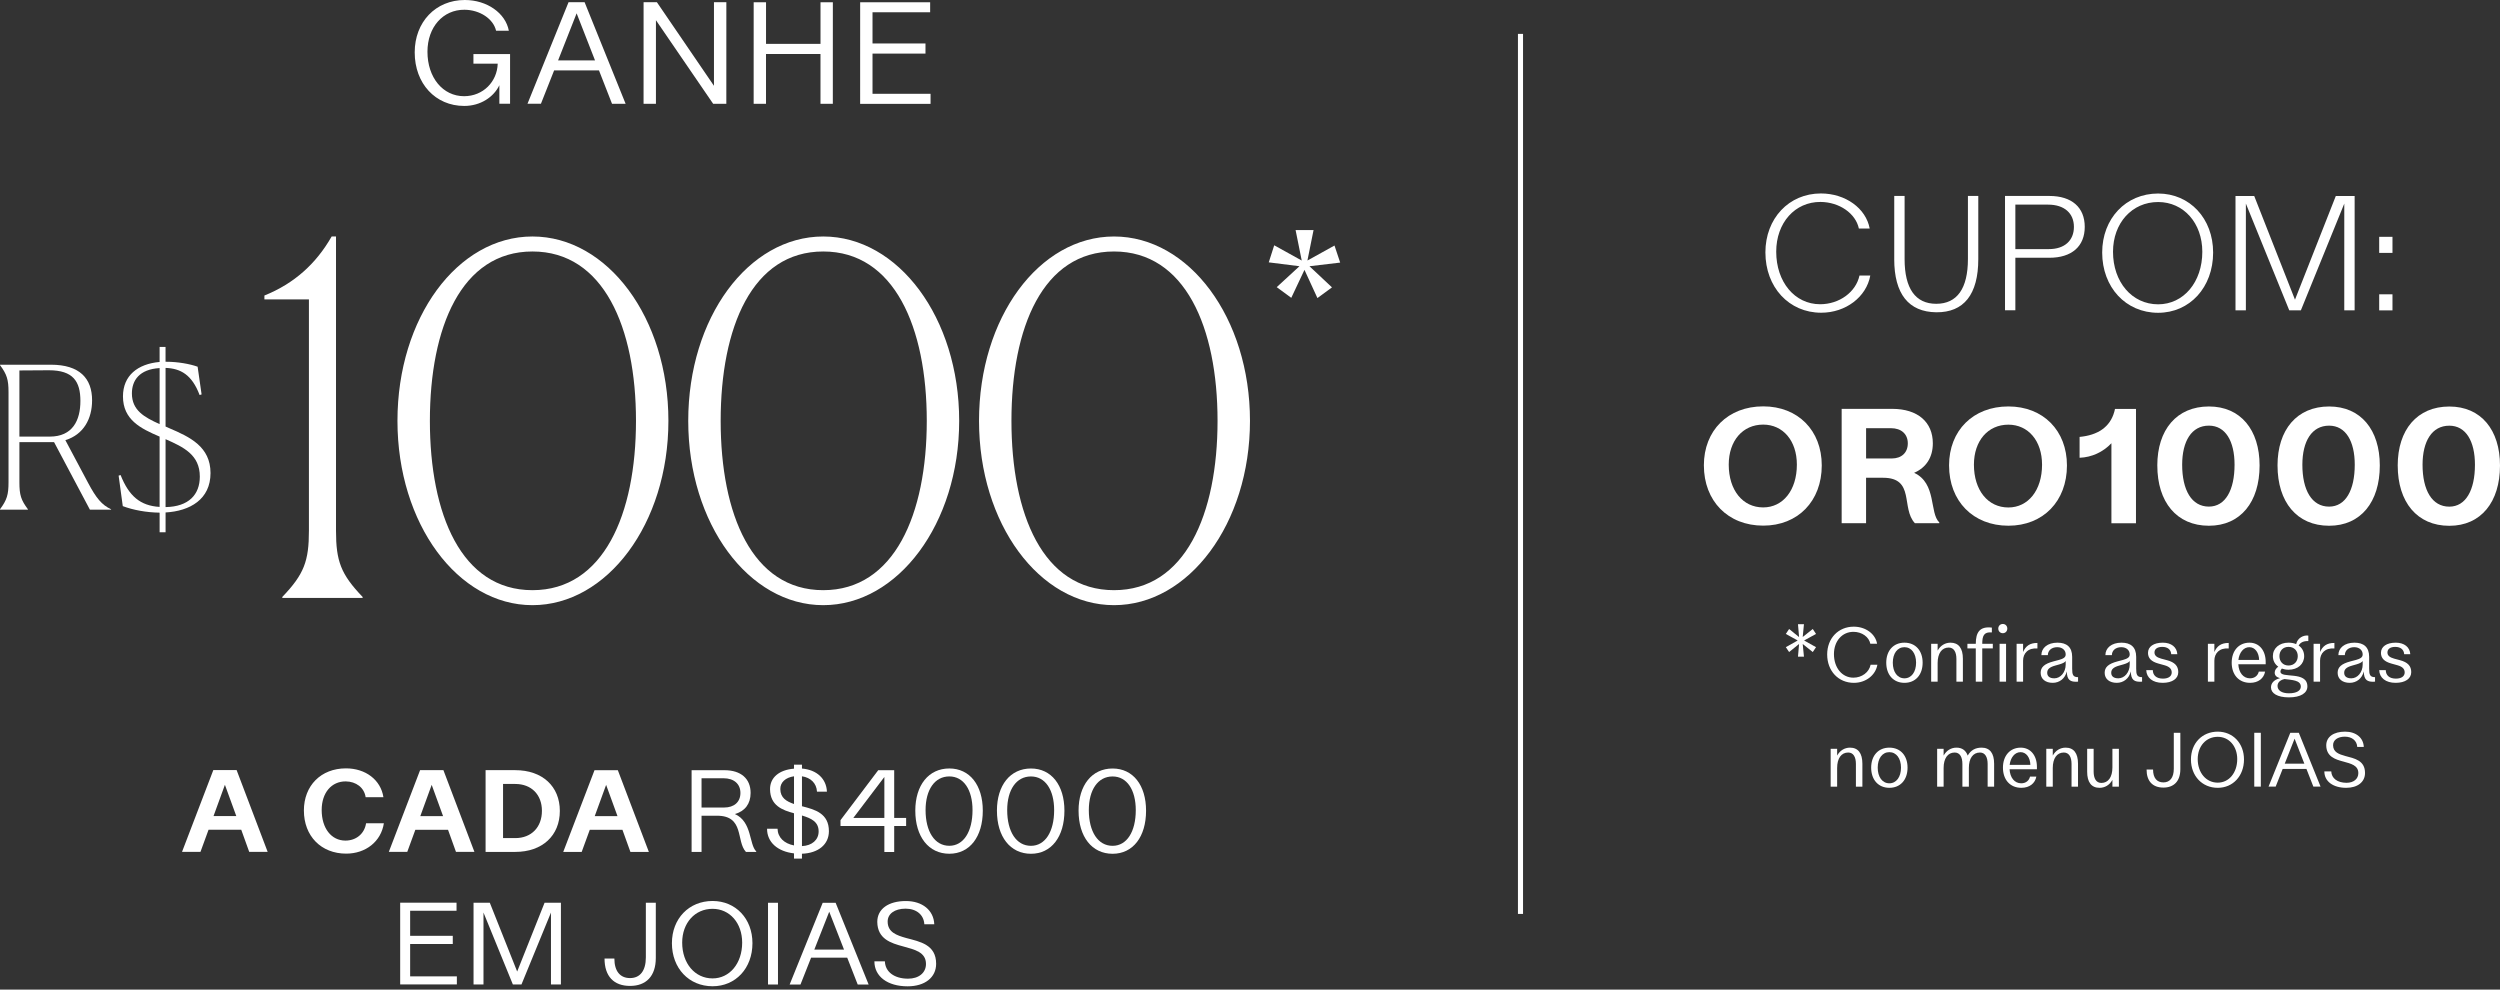 <svg width="336" height="133" viewBox="0 0 336 133" fill="none" xmlns="http://www.w3.org/2000/svg">
<rect x="0" y="0" width="336" height="133" fill="#333333" stroke="none"/>
<path d="M315.336 105.883C313.556 105.883 312.392 105.013 312.392 103.673H313.321C313.351 104.612 314.162 105.208 315.375 105.208C316.324 105.208 316.96 104.69 316.96 103.908C316.96 102.861 315.972 102.636 314.945 102.353C313.84 102.059 312.666 101.687 312.647 100.181C312.647 99.027 313.644 98.333 315.18 98.333C316.647 98.333 317.644 99.154 317.693 100.387H316.813C316.764 99.546 316.109 99.008 315.15 99.008C314.182 99.008 313.556 99.468 313.566 100.162C313.576 101.091 314.339 101.365 315.219 101.609C316.431 101.932 317.859 102.186 317.859 103.888C317.859 105.101 316.862 105.883 315.336 105.883Z" fill="white"/>
<path d="M311.884 105.723H310.916L309.987 103.347H306.789L305.85 105.723H304.891L307.816 98.486H308.96L311.884 105.723ZM308.393 99.278L307.072 102.633H309.703L308.393 99.278Z" fill="white"/>
<path d="M303.854 105.723H302.973V98.486H303.854V105.723Z" fill="white"/>
<path d="M298.063 105.883C295.97 105.883 294.464 104.289 294.464 102.069C294.464 99.898 295.97 98.333 298.063 98.333C300.107 98.333 301.593 99.898 301.593 102.069C301.593 104.289 300.107 105.883 298.063 105.883ZM298.063 105.189C299.578 105.189 300.684 103.859 300.684 102.02C300.684 100.279 299.578 99.027 298.063 99.027C296.498 99.027 295.373 100.279 295.373 102.02C295.373 103.859 296.498 105.189 298.063 105.189Z" fill="white"/>
<path d="M290.759 105.851C289.322 105.851 288.5 105 288.5 103.425H289.371C289.371 104.56 289.889 105.156 290.759 105.156C291.63 105.156 292.158 104.53 292.158 103.318V98.486H293.038V103.376C293.038 104.98 292.187 105.851 290.759 105.851Z" fill="white"/>
<path d="M283.908 100.641H284.779V105.726H283.908V104.817C283.527 105.511 282.891 105.883 282.177 105.883C281.092 105.883 280.515 105.139 280.515 103.721V100.641H281.385V103.692C281.385 104.611 281.718 105.227 282.422 105.227C283.351 105.227 283.908 104.445 283.908 103.144V100.641Z" fill="white"/>
<path d="M275.892 105.725H275.021V100.64H275.892V101.549C276.273 100.855 276.909 100.483 277.623 100.483C278.708 100.483 279.285 101.227 279.285 102.645V105.725H278.415V102.674C278.415 101.755 278.082 101.139 277.378 101.139C276.449 101.139 275.892 101.921 275.892 103.222V105.725Z" fill="white"/>
<path d="M271.67 105.882C270.154 105.882 269.196 104.796 269.196 103.173C269.196 101.559 270.154 100.483 271.582 100.483C272.893 100.483 273.763 101.52 273.763 103.075V103.388H270.086C270.144 104.493 270.741 105.276 271.651 105.276C272.296 105.276 272.717 104.894 272.834 104.376H273.685C273.518 105.276 272.775 105.882 271.67 105.882ZM270.096 102.801H272.883C272.853 101.813 272.335 101.09 271.563 101.09C270.79 101.09 270.213 101.813 270.096 102.801Z" fill="white"/>
<path d="M261.222 105.725H260.352V100.64H261.222V101.549C261.604 100.855 262.239 100.483 262.953 100.483C263.706 100.483 264.215 100.855 264.459 101.549C264.88 100.816 265.506 100.483 266.327 100.483C267.433 100.483 268.01 101.227 268.01 102.645V105.725H267.139V102.674C267.139 101.755 266.797 101.139 266.112 101.139C265.164 101.139 264.616 101.921 264.616 103.202V105.725H263.746V102.674C263.746 101.755 263.413 101.139 262.709 101.139C261.78 101.139 261.222 101.921 261.222 103.222V105.725Z" fill="white"/>
<path d="M253.93 105.882C252.453 105.882 251.485 104.806 251.485 103.173C251.485 101.549 252.453 100.483 253.93 100.483C255.416 100.483 256.375 101.549 256.375 103.173C256.375 104.806 255.416 105.882 253.93 105.882ZM253.93 105.276C254.869 105.276 255.495 104.425 255.495 103.173C255.495 101.931 254.869 101.09 253.93 101.09C252.981 101.09 252.365 101.931 252.365 103.173C252.365 104.425 252.981 105.276 253.93 105.276Z" fill="white"/>
<path d="M246.911 105.725H246.041V100.64H246.911V101.549C247.293 100.855 247.928 100.483 248.642 100.483C249.728 100.483 250.305 101.227 250.305 102.645V105.725H249.434V102.674C249.434 101.755 249.102 101.139 248.398 101.139C247.469 101.139 246.911 101.921 246.911 103.222V105.725Z" fill="white"/>
<path d="M321.967 91.773C320.637 91.773 319.796 91.099 319.767 90.062H320.647C320.657 90.776 321.146 91.206 322.006 91.206C322.759 91.206 323.19 90.883 323.19 90.375C323.19 89.906 322.886 89.602 322.241 89.416L321.4 89.182C320.442 88.918 320.001 88.458 320.001 87.744C320.001 86.913 320.745 86.375 321.997 86.375C323.141 86.375 323.884 86.981 323.943 87.92H323.121C323.082 87.314 322.652 86.942 321.918 86.942C321.253 86.942 320.872 87.226 320.872 87.695C320.872 88.087 321.155 88.35 321.762 88.517L322.564 88.732C323.591 89.006 324.07 89.504 324.07 90.336C324.07 91.206 323.278 91.773 321.967 91.773Z" fill="white"/>
<path d="M315.803 91.773C314.825 91.773 314.179 91.255 314.179 90.424C314.179 89.671 314.678 89.211 315.91 88.888L316.575 88.712C317.289 88.527 317.543 88.321 317.543 87.959C317.553 87.431 317.133 86.981 316.409 86.981C315.617 86.981 315.147 87.461 315.147 88.047H314.277C314.277 87.089 315.098 86.375 316.438 86.375C317.661 86.375 318.414 86.952 318.414 88.282V89.857C318.414 90.659 318.512 91.011 319.206 91.011V91.617C318.13 91.695 317.719 91.382 317.69 90.238C317.475 91.187 316.712 91.773 315.803 91.773ZM316.018 91.167C316.859 91.167 317.543 90.346 317.543 89.319V88.84C317.426 89.025 317.142 89.162 316.712 89.289L316.125 89.456C315.362 89.671 315.059 89.954 315.059 90.424C315.059 90.903 315.402 91.167 316.018 91.167Z" fill="white"/>
<path d="M311.817 91.615H310.947V86.53H311.817V87.635C312.15 86.852 312.707 86.403 313.744 86.412V87.156C312.492 87.048 311.817 87.811 311.817 88.789V91.615Z" fill="white"/>
<path d="M308.605 86.569C308.771 85.737 309.612 85.326 310.238 85.424V86.158C309.416 86.138 309.113 86.471 308.937 86.754C309.407 87.077 309.68 87.586 309.68 88.182C309.68 89.239 308.839 90.011 307.578 90.011C307.245 90.011 306.942 89.952 306.678 89.855C306.561 89.982 306.492 90.128 306.492 90.265C306.492 91.253 310.111 90.109 310.111 92.26C310.111 93.141 309.221 93.727 307.636 93.727C306.062 93.727 305.221 93.17 305.221 92.388C305.221 91.859 305.563 91.371 306.434 91.145C306.013 91.028 305.72 90.823 305.72 90.402C305.72 90.07 305.915 89.816 306.199 89.6C305.739 89.278 305.475 88.779 305.475 88.182C305.475 87.136 306.326 86.373 307.578 86.373C307.959 86.373 308.311 86.441 308.605 86.569ZM307.578 89.444C308.331 89.444 308.82 88.906 308.82 88.182C308.82 87.468 308.331 86.94 307.578 86.94C306.825 86.94 306.355 87.468 306.355 88.182C306.355 88.906 306.825 89.444 307.578 89.444ZM309.231 92.28C309.231 91.4 308.028 91.4 307.04 91.263C306.257 91.439 306.101 91.889 306.101 92.192C306.101 92.759 306.619 93.18 307.636 93.18C308.683 93.18 309.231 92.808 309.231 92.28Z" fill="white"/>
<path d="M302.415 91.773C300.899 91.773 299.94 90.688 299.94 89.064C299.94 87.451 300.899 86.375 302.327 86.375C303.637 86.375 304.508 87.412 304.508 88.967V89.28H300.83C300.889 90.385 301.486 91.167 302.395 91.167C303.041 91.167 303.461 90.786 303.579 90.267H304.429C304.263 91.167 303.52 91.773 302.415 91.773ZM300.84 88.693H303.627C303.598 87.705 303.08 86.981 302.307 86.981C301.535 86.981 300.958 87.705 300.84 88.693Z" fill="white"/>
<path d="M297.611 91.615H296.741V86.53H297.611V87.635C297.944 86.852 298.501 86.403 299.538 86.412V87.156C298.286 87.048 297.611 87.811 297.611 88.789V91.615Z" fill="white"/>
<path d="M290.657 91.773C289.327 91.773 288.486 91.099 288.456 90.062H289.337C289.346 90.776 289.835 91.206 290.696 91.206C291.449 91.206 291.879 90.883 291.879 90.375C291.879 89.906 291.576 89.602 290.931 89.416L290.09 89.182C289.131 88.918 288.691 88.458 288.691 87.744C288.691 86.913 289.434 86.375 290.686 86.375C291.83 86.375 292.574 86.981 292.632 87.92H291.811C291.772 87.314 291.341 86.942 290.608 86.942C289.943 86.942 289.562 87.226 289.562 87.695C289.562 88.087 289.845 88.35 290.452 88.517L291.253 88.732C292.28 89.006 292.76 89.504 292.76 90.336C292.76 91.206 291.967 91.773 290.657 91.773Z" fill="white"/>
<path d="M284.492 91.773C283.514 91.773 282.868 91.255 282.868 90.424C282.868 89.671 283.367 89.211 284.599 88.888L285.264 88.712C285.978 88.527 286.233 88.321 286.233 87.959C286.242 87.431 285.822 86.981 285.098 86.981C284.306 86.981 283.837 87.461 283.837 88.047H282.966C282.966 87.089 283.788 86.375 285.128 86.375C286.35 86.375 287.103 86.952 287.103 88.282V89.857C287.103 90.659 287.201 91.011 287.895 91.011V91.617C286.819 91.695 286.409 91.382 286.379 90.238C286.164 91.187 285.401 91.773 284.492 91.773ZM284.707 91.167C285.548 91.167 286.233 90.346 286.233 89.319V88.84C286.115 89.025 285.832 89.162 285.401 89.289L284.815 89.456C284.052 89.671 283.749 89.954 283.749 90.424C283.749 90.903 284.091 91.167 284.707 91.167Z" fill="white"/>
<path d="M275.887 91.773C274.909 91.773 274.264 91.255 274.264 90.424C274.264 89.671 274.763 89.211 275.995 88.888L276.66 88.712C277.374 88.527 277.628 88.321 277.628 87.959C277.638 87.431 277.217 86.981 276.494 86.981C275.702 86.981 275.232 87.461 275.232 88.047H274.362C274.362 87.089 275.183 86.375 276.523 86.375C277.746 86.375 278.499 86.952 278.499 88.282V89.857C278.499 90.659 278.596 91.011 279.291 91.011V91.617C278.215 91.695 277.804 91.382 277.775 90.238C277.56 91.187 276.797 91.773 275.887 91.773ZM276.103 91.167C276.944 91.167 277.628 90.346 277.628 89.319V88.84C277.511 89.025 277.227 89.162 276.797 89.289L276.21 89.456C275.447 89.671 275.144 89.954 275.144 90.424C275.144 90.903 275.486 91.167 276.103 91.167Z" fill="white"/>
<path d="M271.902 91.615H271.032V86.53H271.902V87.635C272.235 86.852 272.792 86.403 273.829 86.412V87.156C272.577 87.048 271.902 87.811 271.902 88.789V91.615Z" fill="white"/>
<path d="M269.175 85.103C268.832 85.103 268.568 84.839 268.568 84.478C268.568 84.125 268.832 83.861 269.175 83.861C269.527 83.861 269.781 84.125 269.781 84.478C269.781 84.839 269.527 85.103 269.175 85.103ZM269.615 91.617H268.744V86.531H269.615V91.617Z" fill="white"/>
<path d="M266.415 91.616H265.545V87.146H264.42V86.53H265.545C265.545 84.946 266.102 84.163 267.706 84.349V84.995C266.631 84.907 266.415 85.454 266.415 86.53H267.833V87.146H266.415V91.616Z" fill="white"/>
<path d="M260.418 91.617H259.548V86.531H260.418V87.441C260.8 86.747 261.435 86.375 262.149 86.375C263.235 86.375 263.812 87.118 263.812 88.536V91.617H262.941V88.566C262.941 87.646 262.609 87.03 261.905 87.03C260.976 87.03 260.418 87.813 260.418 89.113V91.617Z" fill="white"/>
<path d="M255.957 91.773C254.481 91.773 253.512 90.698 253.512 89.064C253.512 87.441 254.481 86.375 255.957 86.375C257.444 86.375 258.402 87.441 258.402 89.064C258.402 90.698 257.444 91.773 255.957 91.773ZM255.957 91.167C256.896 91.167 257.522 90.316 257.522 89.064C257.522 87.822 256.896 86.981 255.957 86.981C255.009 86.981 254.393 87.822 254.393 89.064C254.393 90.316 255.009 91.167 255.957 91.167Z" fill="white"/>
<path d="M249.163 91.774C247.079 91.774 245.573 90.18 245.573 87.96C245.573 85.788 247.07 84.224 249.143 84.224C250.737 84.224 252.048 85.182 252.282 86.522H251.373C251.187 85.593 250.238 84.928 249.123 84.918C247.588 84.908 246.483 86.16 246.483 87.911C246.483 89.749 247.578 91.079 249.094 91.079C250.238 91.079 251.207 90.356 251.412 89.338H252.321C252.077 90.757 250.757 91.774 249.163 91.774Z" fill="white"/>
<path d="M242.451 88.252H241.649L241.796 86.551L240.456 87.636L240.016 86.981L241.61 86.081L240.016 85.201L240.456 84.536L241.796 85.622L241.649 83.891H242.451L242.285 85.612L243.635 84.536L244.075 85.201L242.471 86.081L244.075 86.981L243.635 87.636L242.285 86.551L242.451 88.252Z" fill="white"/>
<path d="M237.269 33.932C237.269 29.363 240.427 26 244.725 26C248.027 26 250.787 27.994 251.286 30.715H249.833C249.398 28.678 247.218 27.162 244.685 27.141C241.238 27.12 238.724 29.944 238.724 33.827C238.724 37.897 241.215 40.887 244.62 40.889C247.216 40.889 249.438 39.249 249.915 37.027H251.368C250.848 39.914 248.067 42.03 244.765 42.03C240.446 42.03 237.269 38.602 237.271 33.93L237.269 33.932Z" fill="white"/>
<path d="M254.586 34.828V26.336H255.978V34.809C255.975 38.776 257.428 40.831 260.231 40.831C263.034 40.831 264.489 38.776 264.489 34.809V26.336H265.882V34.828C265.88 39.563 263.947 42.012 260.231 41.97C256.514 41.928 254.584 39.498 254.584 34.826L254.586 34.828Z" fill="white"/>
<path d="M269.473 41.703V26.336H275.436C278.447 26.336 280.19 27.873 280.19 30.49C280.19 33.108 278.445 34.643 275.434 34.643H270.864V41.703H269.473ZM270.864 33.48H275.371C277.489 33.48 278.735 32.318 278.735 30.492C278.735 28.665 277.449 27.502 275.267 27.502H270.864V33.483V33.48Z" fill="white"/>
<path d="M282.534 33.941C282.534 29.372 285.713 26.009 290.053 26.009C294.311 26.009 297.444 29.374 297.444 33.943C297.444 38.615 294.306 42.041 290.049 42.039C285.709 42.039 282.532 38.611 282.534 33.939V33.941ZM295.991 33.84C295.991 29.978 293.479 27.152 290.053 27.152C286.543 27.152 283.989 29.976 283.989 33.838C283.989 37.908 286.541 40.898 290.051 40.9C293.477 40.9 295.991 37.91 295.991 33.84Z" fill="white"/>
<path d="M313.931 26.346H316.464L316.462 41.713H315.07L315.072 27.363L309.236 41.711H307.677L301.845 27.361V41.709H300.451V26.342H302.967L308.446 40.277L313.931 26.344V26.346Z" fill="white"/>
<path d="M319.764 41.715V39.555H321.549V41.715H319.764ZM319.764 33.989V31.829H321.549V33.989H319.764Z" fill="white"/>
<path d="M229 62.547C229 57.854 232.241 54.615 236.976 54.615C241.649 54.615 244.845 57.856 244.845 62.549C244.845 67.346 241.646 70.648 236.974 70.645C232.241 70.645 229 67.342 229.002 62.545L229 62.547ZM241.499 62.446C241.499 59.227 239.631 57.068 236.974 57.066C234.233 57.066 232.344 59.224 232.342 62.444C232.342 65.891 234.23 68.197 236.972 68.197C239.629 68.197 241.499 65.893 241.499 62.446Z" fill="white"/>
<path d="M247.519 70.317V54.95H254.312C257.759 54.95 259.772 56.738 259.772 59.583C259.772 61.471 258.879 62.842 257.258 63.547C260.311 64.96 259.292 68.925 260.641 70.214V70.317H257.361C255.472 68.302 257.403 64.211 253.084 64.211H250.8V70.315H247.519V70.317ZM250.802 61.619H254.249C255.577 61.619 256.409 60.831 256.409 59.585C256.409 58.338 255.537 57.548 254.146 57.548H250.802V61.619Z" fill="white"/>
<path d="M261.953 62.556C261.953 57.862 265.194 54.624 269.929 54.626C274.602 54.626 277.798 57.867 277.798 62.56C277.798 67.357 274.6 70.658 269.927 70.656C265.194 70.656 261.953 67.352 261.955 62.556H261.953ZM274.452 62.455C274.452 59.235 272.585 57.077 269.927 57.075C267.186 57.075 265.297 59.233 265.295 62.453C265.295 65.9 267.184 68.205 269.925 68.205C272.582 68.205 274.452 65.902 274.452 62.455Z" fill="white"/>
<path d="M283.774 70.328V59.572C282.654 60.755 281.138 61.461 279.497 61.524V58.721C281.906 58.494 283.589 57.435 284.17 55.317L284.254 54.963H287.078L287.075 70.33H283.774V70.328Z" fill="white"/>
<path d="M289.941 62.562C289.941 57.765 292.538 54.63 296.879 54.63C301.137 54.63 303.689 57.767 303.689 62.564C303.689 67.464 301.133 70.662 296.877 70.66C292.538 70.66 289.941 67.462 289.944 62.56L289.941 62.562ZM300.324 62.459C300.324 59.281 299.101 57.205 296.877 57.205C294.551 57.205 293.285 59.281 293.283 62.459C293.283 65.864 294.549 68.087 296.875 68.087C299.097 68.087 300.322 65.866 300.324 62.461V62.459Z" fill="white"/>
<path d="M306.098 62.563C306.098 57.766 308.694 54.631 313.036 54.631C317.294 54.631 319.846 57.768 319.846 62.565C319.846 67.465 317.289 70.663 313.034 70.661C308.694 70.661 306.098 67.463 306.1 62.561L306.098 62.563ZM316.479 62.462C316.479 59.284 315.255 57.208 313.032 57.208C310.705 57.208 309.44 59.284 309.437 62.462C309.437 65.867 310.703 68.09 313.03 68.09C315.251 68.09 316.477 65.869 316.479 62.464V62.462Z" fill="white"/>
<path d="M322.252 62.569C322.252 57.772 324.849 54.637 329.19 54.637C333.448 54.637 336 57.774 336 62.571C336 67.471 333.444 70.669 329.188 70.667C324.849 70.667 322.252 67.469 322.254 62.567L322.252 62.569ZM332.633 62.465C332.633 59.288 331.41 57.212 329.186 57.212C326.859 57.212 325.594 59.288 325.592 62.465C325.592 65.87 326.857 68.094 329.184 68.094C331.406 68.094 332.631 65.872 332.633 62.468V62.465Z" fill="white"/>
<path d="M204.012 4.555L204.012 122.831L204.696 122.831L204.696 4.555L204.012 4.555Z" fill="white"/>
<path d="M33.493 114.489L32.424 111.519H28.029L26.945 114.487H24.466L28.669 103.501H31.802L35.972 114.489H33.493ZM28.698 109.678H31.757L30.228 105.476L28.698 109.678Z" fill="white"/>
<path d="M40.842 108.938C40.842 105.583 43.145 103.268 46.5 103.268C49.128 103.268 51.176 104.812 51.532 107.144H49.142C48.95 105.837 47.836 105.036 46.471 105.02C44.555 105.005 43.234 106.548 43.234 108.863C43.234 111.328 44.539 112.976 46.425 112.976C47.836 112.976 48.979 112.086 49.202 110.646H51.592C51.22 113.096 49.157 114.728 46.529 114.728C43.159 114.728 40.844 112.367 40.844 108.938H40.842Z" fill="white"/>
<path d="M61.284 114.495L60.216 111.525H55.821L54.736 114.493H52.257L56.461 103.507H59.594L63.763 114.495H61.284ZM56.49 109.684H59.548L58.02 105.482L56.49 109.684Z" fill="white"/>
<path d="M65.263 114.496V103.51H69.259C72.881 103.51 75.242 105.678 75.242 108.989C75.242 112.315 72.879 114.496 69.257 114.496H65.264H65.263ZM67.609 112.64H69.257C71.425 112.64 72.835 111.172 72.835 108.974C72.835 106.806 71.425 105.367 69.259 105.365H67.61V112.64H67.609Z" fill="white"/>
<path d="M84.727 114.498L83.658 111.529H79.264L78.179 114.497H75.7L79.903 103.511H83.036L87.206 114.498H84.727ZM79.932 109.688H82.991L81.463 105.486L79.932 109.688Z" fill="white"/>
<path d="M92.951 114.501V103.515H97.363C99.589 103.515 100.882 104.658 100.882 106.573C100.882 108.029 100.124 109.023 98.773 109.408C101.103 110.463 100.658 113.477 101.638 114.428V114.502H100.257C98.906 113.061 100.08 109.632 96.367 109.632H94.288V114.501H92.952H92.951ZM94.288 108.532H97.316C98.683 108.532 99.513 107.776 99.513 106.573C99.513 105.37 98.652 104.598 97.242 104.598H94.287V108.531L94.288 108.532Z" fill="white"/>
<path d="M107.782 114.739V115.392H106.714V114.694C104.502 114.441 103.092 113.193 103.092 111.383H104.502C104.531 112.557 105.393 113.373 106.714 113.625V109.305C105.111 108.875 103.522 108.251 103.493 106.083C103.479 104.495 104.725 103.47 106.715 103.308V102.773H107.784V103.293C109.774 103.457 111.065 104.66 111.139 106.397H109.803C109.743 105.269 108.958 104.511 107.784 104.333V108.356C109.52 108.802 111.406 109.307 111.405 111.713C111.405 113.494 109.978 114.668 107.781 114.741L107.782 114.739ZM106.715 108.058V104.333C105.572 104.496 104.86 105.149 104.874 106.054C104.889 107.226 105.676 107.702 106.715 108.058ZM107.782 113.716C109.133 113.656 110.025 112.885 110.025 111.742C110.025 110.435 109.016 109.976 107.784 109.603V113.716H107.782Z" fill="white"/>
<path d="M118.858 114.505V111.015H112.964V110.228L118.029 103.519H120.18V109.932H121.783V111.017H120.18V114.505H118.859H118.858ZM114.687 109.932H118.858V104.425L114.685 109.932H114.687Z" fill="white"/>
<path d="M123.016 108.953C123.016 105.523 124.813 103.282 127.59 103.282C130.336 103.282 132.088 105.525 132.088 108.954C132.088 112.458 130.334 114.744 127.588 114.743C124.811 114.743 123.016 112.455 123.017 108.953H123.016ZM130.707 108.88C130.707 106.134 129.505 104.351 127.59 104.351C125.631 104.351 124.397 106.132 124.397 108.878C124.397 111.773 125.627 113.674 127.588 113.674C129.504 113.674 130.707 111.775 130.707 108.88Z" fill="white"/>
<path d="M133.987 108.956C133.987 105.527 135.784 103.286 138.561 103.286C141.307 103.286 143.059 105.529 143.059 108.958C143.059 112.462 141.306 114.748 138.56 114.747C135.783 114.747 133.987 112.46 133.989 108.956H133.987ZM141.677 108.884C141.677 106.138 140.475 104.355 138.56 104.355C136.6 104.355 135.367 106.136 135.367 108.882C135.367 111.777 136.597 113.678 138.558 113.678C140.473 113.678 141.677 111.779 141.677 108.884Z" fill="white"/>
<path d="M144.959 108.957C144.959 105.528 146.756 103.287 149.533 103.287C152.279 103.287 154.031 105.53 154.031 108.959C154.031 112.463 152.277 114.749 149.531 114.748C146.754 114.748 144.959 112.461 144.96 108.957H144.959ZM152.648 108.885C152.648 106.138 151.447 104.356 149.531 104.356C147.572 104.356 146.338 106.137 146.338 108.883C146.338 111.778 147.569 113.679 149.53 113.679C151.445 113.679 152.648 111.78 152.648 108.885Z" fill="white"/>
<path d="M53.784 132.307V121.321H61.359V122.405H55.123V125.774H60.853V126.873H55.123V131.224H61.402V132.307H53.786H53.784Z" fill="white"/>
<path d="M73.19 121.326H75.388L75.386 132.312H74.05L74.052 122.647L70.086 132.312H68.929L64.981 122.645V132.31H63.644V121.324H65.828L69.508 130.575L73.192 121.326H73.19Z" fill="white"/>
<path d="M81.251 128.825H82.572C82.572 130.548 83.359 131.453 84.68 131.453C86.001 131.453 86.803 130.503 86.803 128.663V121.33H88.14V128.752C88.138 131.188 86.846 132.509 84.678 132.507C82.496 132.507 81.249 131.215 81.249 128.825H81.251Z" fill="white"/>
<path d="M90.306 126.762C90.306 123.466 92.594 121.092 95.771 121.092C98.874 121.092 101.131 123.469 101.129 126.764C101.129 130.133 98.872 132.554 95.768 132.552C92.591 132.552 90.305 130.132 90.305 126.761L90.306 126.762ZM99.748 126.689C99.748 124.047 98.07 122.146 95.769 122.146C93.394 122.146 91.686 124.045 91.686 126.688C91.686 129.479 93.393 131.498 95.768 131.498C98.069 131.498 99.748 129.479 99.748 126.689Z" fill="white"/>
<path d="M103.221 132.318V121.332H104.56V132.318H103.221Z" fill="white"/>
<path d="M115.276 132.32L113.866 128.712H109.011L107.585 132.318H106.129L110.571 121.332H112.308L116.744 132.32H115.274H115.276ZM109.442 127.627H113.437L111.448 122.535L109.444 127.627H109.442Z" fill="white"/>
<path d="M117.519 129.203H118.929C118.973 130.628 120.205 131.534 122.046 131.534C123.485 131.534 124.45 130.747 124.452 129.56C124.452 127.972 122.953 127.63 121.393 127.2C119.716 126.754 117.935 126.189 117.906 123.903C117.906 122.151 119.421 121.097 121.751 121.099C123.977 121.099 125.491 122.347 125.566 124.217H124.23C124.156 122.94 123.161 122.124 121.707 122.124C120.237 122.124 119.287 122.821 119.301 123.876C119.316 125.286 120.474 125.702 121.809 126.073C123.65 126.563 125.817 126.95 125.817 129.533C125.817 131.374 124.301 132.561 121.986 132.561C119.283 132.561 117.517 131.238 117.519 129.204V129.203Z" fill="white"/>
<path d="M37.942 80.36V80.23C40.868 77.173 41.519 75.418 41.519 71.321V40.238H35.536V39.718C39.568 38.093 42.494 35.426 44.574 31.784H45.159V71.321C45.159 75.418 45.81 77.175 48.736 80.23V80.36H37.941H37.942Z" fill="white"/>
<path d="M53.418 56.559C53.418 42.709 61.482 31.784 71.561 31.784C81.641 31.784 89.834 42.709 89.834 56.559C89.834 70.41 81.576 81.334 71.561 81.334C61.547 81.334 53.418 70.41 53.418 56.559ZM85.477 56.559C85.477 44.009 81.119 33.8 71.561 33.8C62.003 33.8 57.776 44.009 57.776 56.559C57.776 69.109 62.002 79.319 71.561 79.319C81.121 79.319 85.477 69.109 85.477 56.559Z" fill="white"/>
<path d="M92.499 56.559C92.499 42.709 100.562 31.784 110.642 31.784C120.721 31.784 128.914 42.709 128.914 56.559C128.914 70.41 120.656 81.334 110.642 81.334C100.627 81.334 92.499 70.41 92.499 56.559ZM124.559 56.559C124.559 44.009 120.201 33.8 110.643 33.8C101.085 33.8 96.858 44.009 96.858 56.559C96.858 69.109 101.084 79.319 110.643 79.319C120.203 79.319 124.559 69.109 124.559 56.559Z" fill="white"/>
<path d="M131.581 56.559C131.581 42.709 139.645 31.784 149.724 31.784C159.803 31.784 167.997 42.709 167.997 56.559C167.997 70.41 159.739 81.334 149.724 81.334C139.709 81.334 131.581 70.41 131.581 56.559ZM163.639 56.559C163.639 44.009 159.282 33.8 149.724 33.8C140.166 33.8 135.938 44.009 135.938 56.559C135.938 69.109 140.164 79.319 149.724 79.319C159.284 79.319 163.639 69.109 163.639 56.559Z" fill="white"/>
<path d="M3.753 68.502H0V68.448C0.931 67.197 1.145 66.48 1.145 64.828V52.691C1.145 51.041 0.933 50.322 0 49.07V49.017H6.841C10.701 49.017 12.377 50.853 12.377 53.808C12.377 56.283 11.232 58.413 8.784 59.157L11.844 64.907C12.936 66.957 13.681 67.862 14.932 68.447V68.5H12.084L7.267 59.425H2.608V64.828C2.608 66.531 2.822 67.197 3.753 68.448V68.502ZM2.608 49.791V58.68H6.681C9.741 58.68 10.806 56.523 10.806 53.889C10.806 51.254 9.822 49.763 6.574 49.763C5.908 49.763 4.552 49.763 2.608 49.789V49.791Z" fill="white"/>
<path d="M21.453 71.535V68.901C19.67 68.875 17.913 68.554 16.501 68.023L15.943 63.925L16.208 63.846C17.325 66.666 18.843 67.971 21.451 68.13V58.68C18.896 57.589 16.527 56.418 16.527 53.277C16.527 50.483 18.496 48.912 21.451 48.646V46.624H22.249V48.62H22.356C23.899 48.62 25.523 48.913 26.561 49.286L27.094 53.012L26.828 53.091C25.79 50.35 24.273 49.524 22.251 49.445V57.324C22.437 57.403 22.597 57.484 22.784 57.563C25.525 58.734 28.294 60.039 28.294 63.578C28.294 67.118 25.525 68.689 22.253 68.875V71.537H21.454L21.453 71.535ZM21.453 57.001V49.469C18.711 49.629 17.727 51.146 17.727 52.876C17.727 55.138 19.377 56.07 21.453 57.001ZM22.251 59.025V68.154C25.364 68.101 26.856 66.477 26.856 64.055C26.856 61.127 24.673 60.089 22.251 59.024V59.025Z" fill="white"/>
<path d="M177.062 40.06L175.32 36.27L173.547 40.029L171.591 38.593L174.648 35.781L170.521 35.261L171.254 32.968L174.952 35.016L174.127 30.92H176.542L175.717 35.016L179.355 32.999L180.119 35.292L175.992 35.781L179.018 38.624L177.062 40.06Z" fill="white"/>
<path d="M55.736 7.043C55.736 2.95 58.558 0 62.468 0C65.438 0 67.946 1.754 68.388 4.132H66.673C66.304 2.528 64.497 1.328 62.431 1.31C59.536 1.29 57.45 3.651 57.45 6.953C57.45 10.421 59.515 12.929 62.374 12.929C64.937 12.929 66.819 10.975 66.893 8.559H63.629V7.267H68.553V13.944H67.115V11.454C66.359 13.039 64.588 14.239 62.394 14.238C58.521 14.238 55.736 11.231 55.737 7.043H55.736Z" fill="white"/>
<path d="M82.256 13.947L80.504 9.465H74.473L72.701 13.945H70.894L76.412 0.297H78.571L84.082 13.947H82.256ZM75.008 8.116H79.97L77.499 1.79L75.008 8.116Z" fill="white"/>
<path d="M95.962 0.3H97.622L97.619 13.948H95.847L88.158 2.715V13.947H86.495L86.498 0.299H88.287L95.957 11.533V0.3H95.962Z" fill="white"/>
<path d="M101.291 13.951L101.294 0.303H102.954V5.892H110.276V0.306H111.936L111.932 13.954H110.273V7.259H102.951V13.952H101.291V13.951Z" fill="white"/>
<path d="M115.603 13.952L115.606 0.304H125.012V1.652H117.266V5.838H124.385V7.205H117.266V12.608H125.067V13.957H115.606L115.603 13.952Z" fill="white"/>
</svg>

